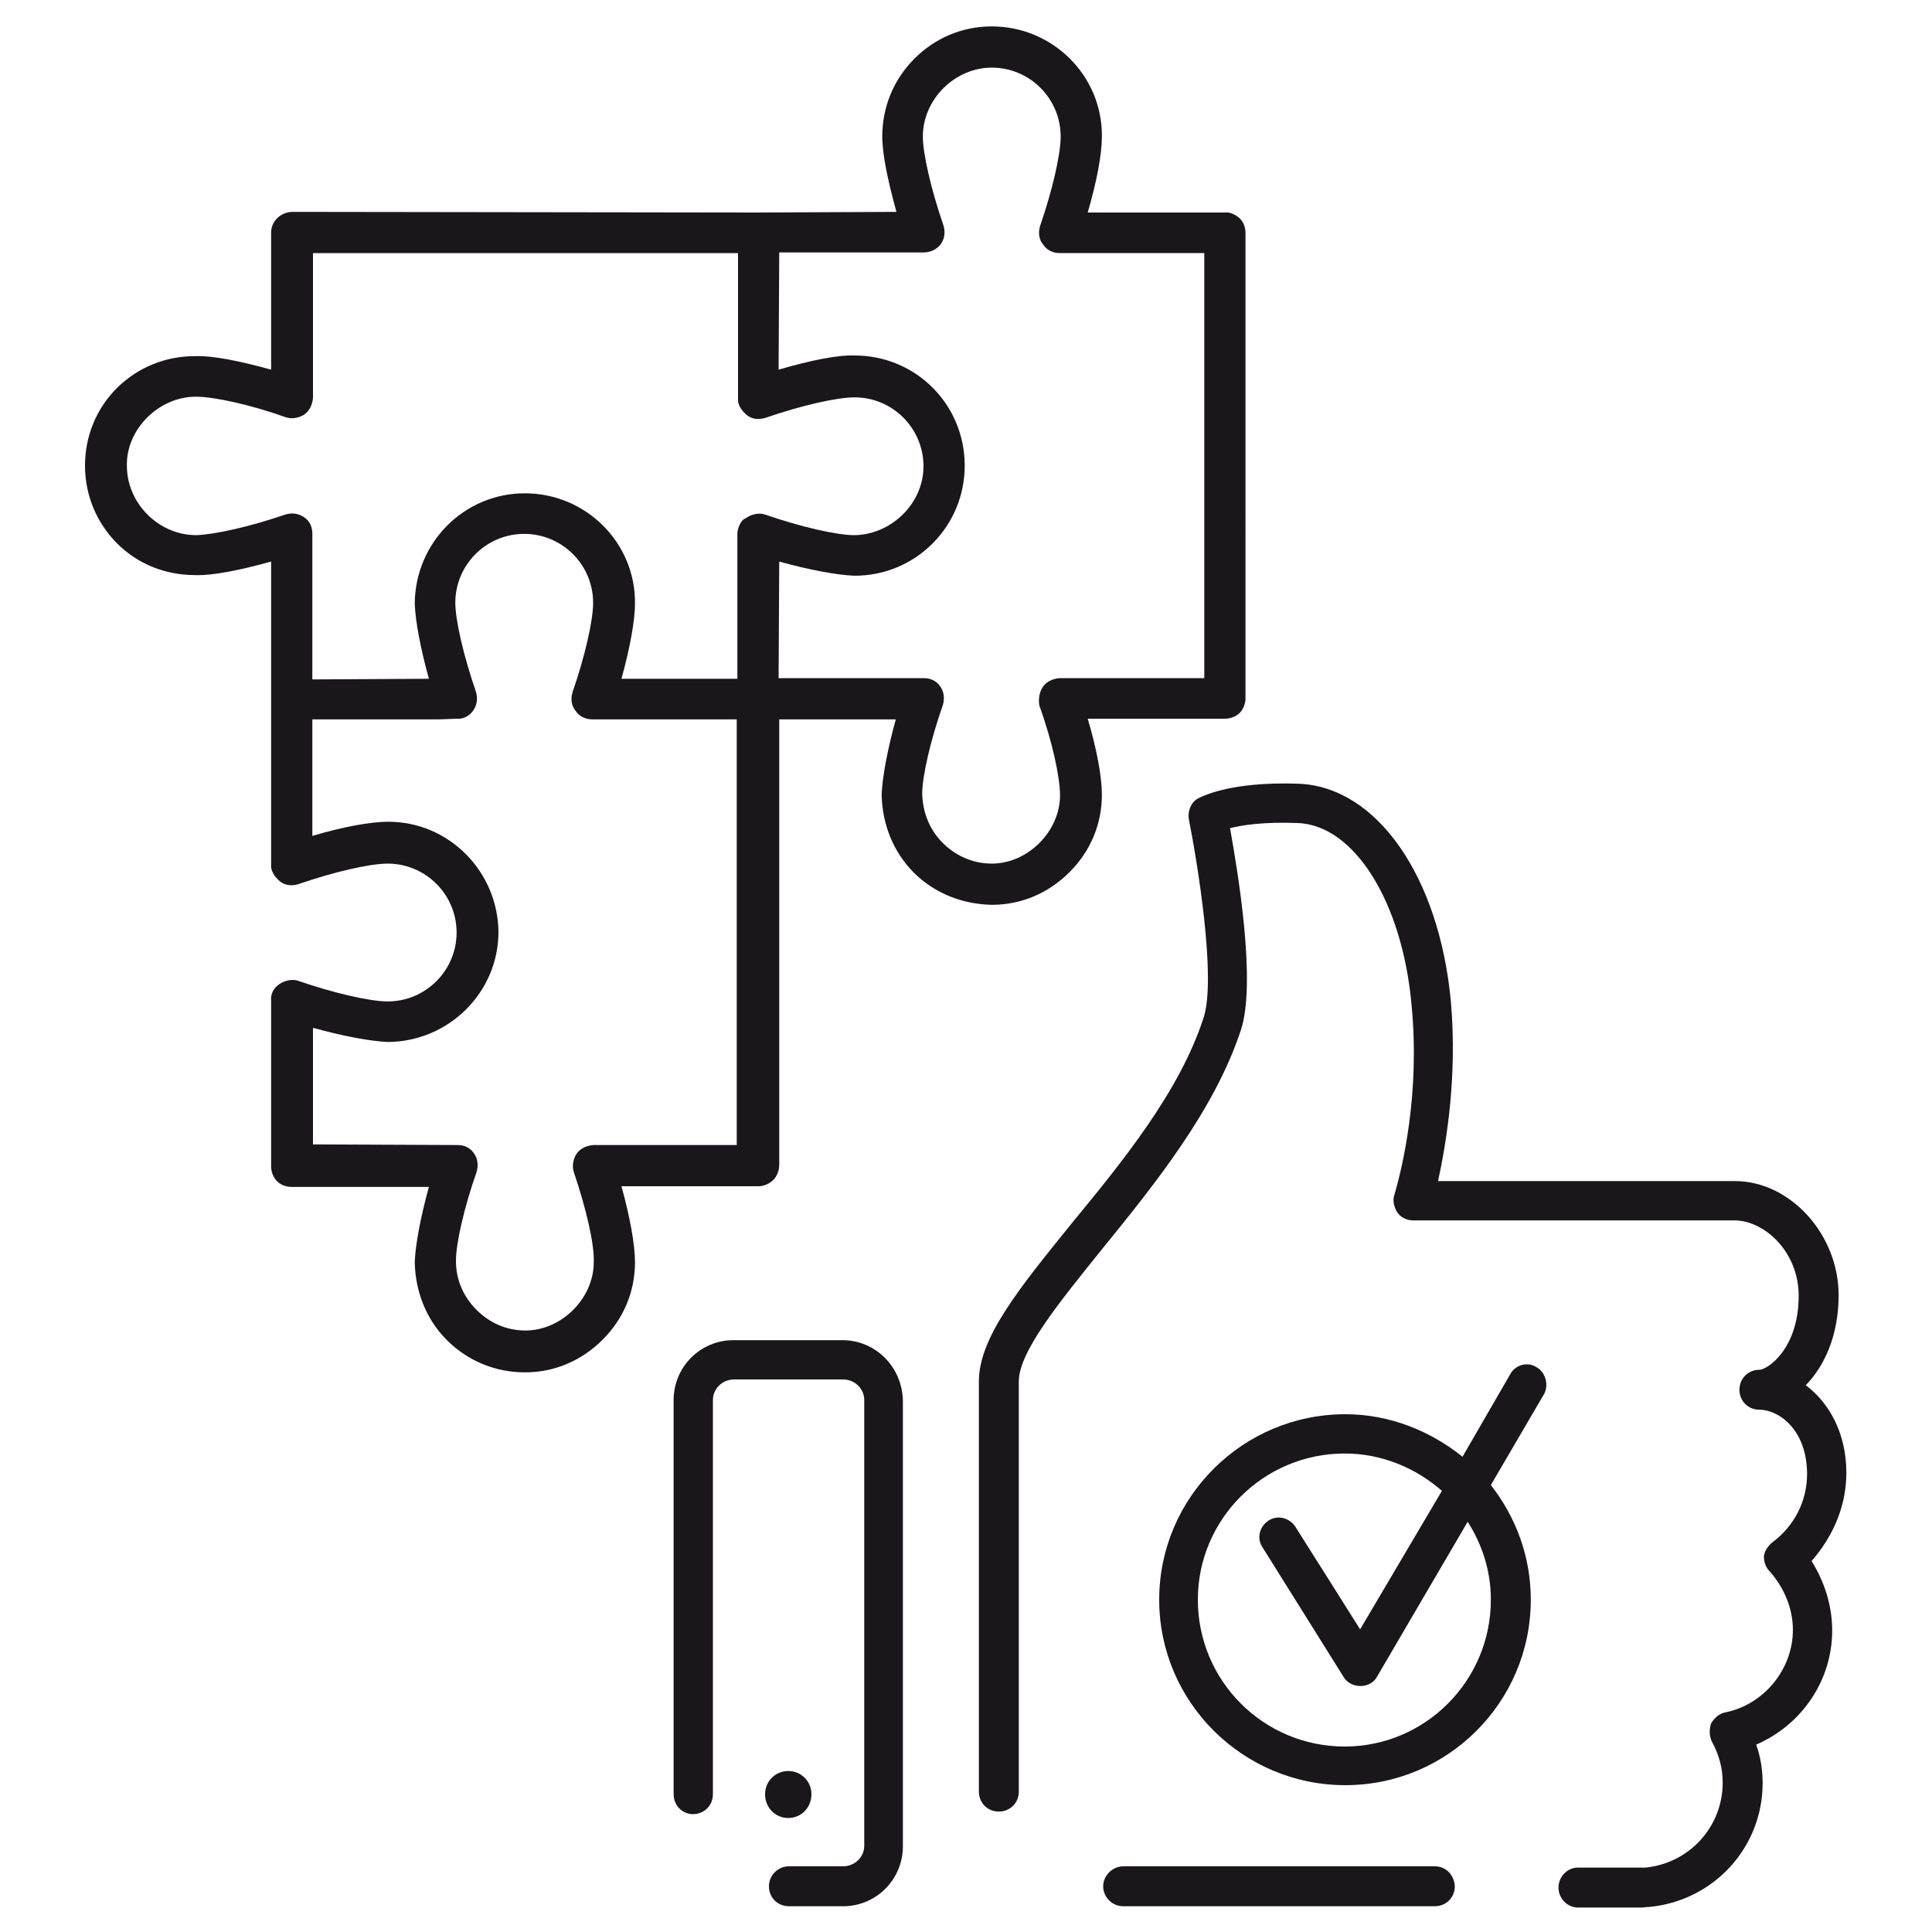<?xml version="1.0" encoding="UTF-8"?>
<svg xmlns="http://www.w3.org/2000/svg" xmlns:xlink="http://www.w3.org/1999/xlink" version="1.1" id="Calque_1" x="0px" y="0px" viewBox="0 0 300 300" style="enable-background:new 0 0 300 300;" xml:space="preserve">
<style type="text/css">
	.st0{fill:none;stroke:#000000;stroke-width:9;stroke-linecap:round;stroke-linejoin:round;stroke-miterlimit:10;}
	.st1{fill:#1A171B;}
	.st2{fill:none;stroke:#000000;stroke-width:9.672;stroke-linecap:round;stroke-linejoin:round;stroke-miterlimit:10;}
	.st3{fill:none;stroke:#000000;stroke-width:9.688;stroke-linecap:round;stroke-linejoin:round;stroke-miterlimit:10;}
	.st4{fill:none;stroke:#000000;stroke-width:8.296;stroke-linecap:round;stroke-linejoin:round;stroke-miterlimit:10;}
	.st5{fill:none;stroke:#000000;stroke-width:6;stroke-linecap:round;stroke-linejoin:round;stroke-miterlimit:10;}
	.st6{fill:none;stroke:#000000;stroke-width:6.463;stroke-linecap:round;stroke-linejoin:round;stroke-miterlimit:10;}
</style>
<g>
	<g>
		<path class="st1" d="M190.2,33h-21.3c1.4-4.8,2.2-9,2.2-11.8c0.1-9.4-7.6-17.1-17.1-17.1c-4.6,0-8.8,1.8-12,5    c-3.3,3.3-5,7.6-5,12.1c0,2.8,0.9,7,2.2,11.7L117.7,33l-72.4-0.1c-1.8,0.1-3.2,1.5-3.2,3.2l0,21.3c-4.7-1.3-9-2.2-11.8-2.1    c-4.6,0-8.8,1.7-12.1,4.9c-3.3,3.3-5,7.6-5,12.1c0,4.6,1.8,8.9,5,12.1s7.5,4.9,12.1,4.9c2.8,0.1,7.1-0.8,11.8-2.1l0,21.3v25.7    c-0.1,1,0.5,1.9,1.3,2.6c0.8,0.7,1.9,0.8,2.9,0.5c5.5-1.9,11.1-3.2,13.9-3.2c5.9,0,10.7,4.8,10.7,10.7c0,5.9-4.8,10.7-10.7,10.7    c-2.8,0-8.4-1.3-13.9-3.2c-0.9-0.3-2-0.1-2.9,0.5c-0.9,0.6-1.4,1.5-1.3,2.6l0,25.7c0,0.8,0.3,1.7,0.9,2.3c0.6,0.6,1.4,0.9,2.3,0.9    h21.3c-1.3,4.7-2.1,9-2.2,11.7c0.1,4.6,1.8,8.9,5,12.1c3.2,3.2,7.5,5,12.1,5c4.6,0,8.8-1.8,12.1-5.1c3.2-3.2,5-7.4,5-12    c0-2.8-0.8-7.1-2.1-11.8l21.3,0c0.8,0,1.7-0.4,2.3-1c0.5-0.5,0.9-1.4,0.9-2.3l0-69.2h18.1c-1.3,4.7-2.1,9-2.2,11.7    c0.1,4.6,1.8,8.9,5,12.1s7.5,4.9,12.1,5c4.6,0,8.8-1.8,12.1-5.1c3.2-3.2,5-7.4,5-12c0-2.8-0.8-7.1-2.2-11.8h21.3    c0.8,0,1.7-0.3,2.3-0.9c0.5-0.5,0.9-1.4,0.9-2.2V36.2c0-0.9-0.3-1.7-0.9-2.3C191.8,33.3,191,32.9,190.2,33z M48.5,82.9    c0-1.1-0.4-2-1.3-2.6c-0.9-0.6-1.9-0.7-2.9-0.4c-5.5,1.9-11,3.1-13.8,3.2c-2.9,0-5.6-1.2-7.6-3.2c-2-2-3.2-4.7-3.2-7.6    c-0.1-5.7,5-10.7,10.7-10.7c2.8,0,8.4,1.2,14,3.2c0.9,0.3,2,0.1,2.8-0.4c0.9-0.6,1.3-1.6,1.4-2.6V39.3h66v21.6v0.9    c-0.1,1,0.5,1.9,1.3,2.6c0.8,0.7,1.9,0.8,2.9,0.5c5.5-1.9,11.1-3.2,13.9-3.2c5.9,0,10.7,4.8,10.7,10.7c0,5.8-5,10.6-10.7,10.7    c-2.8,0-8.4-1.3-13.9-3.2c-0.9-0.3-2-0.1-2.9,0.5c-0.2,0.1-0.3,0.2-0.5,0.3c-0.5,0.5-0.9,1.4-0.9,2.2l0,2.2l0,0v20.3H96.5    c1.3-4.7,2.1-9,2.1-11.7c0.1-9.4-7.6-17.1-17.1-17.1c-9.4,0-17,7.6-17.1,17.1c0.1,2.8,0.9,7,2.2,11.7l-18.1,0.1V82.9z     M114.6,177.8l-22.5,0c-1,0.1-2,0.5-2.6,1.4c-0.5,0.8-0.7,1.9-0.4,2.8c1.9,5.6,3.2,11.1,3.1,14c0,5.6-5,10.6-10.6,10.6    c-3,0-5.6-1.2-7.6-3.2c-2-2-3.2-4.6-3.2-7.6c0-2.8,1.3-8.4,3.2-13.8c0.3-1,0.2-2.1-0.4-2.9c-0.6-0.9-1.5-1.3-2.6-1.3l-22.4-0.1    l0-18.1c4.7,1.3,9,2.1,11.7,2.2c9.4-0.1,17.1-7.7,17.1-17.1c-0.1-9.4-7.7-17.1-17.1-17.1c-2.8,0-7.1,0.8-11.8,2.2v-18.1l19.8,0    l2.6-0.1c1,0.1,2-0.4,2.6-1.3c0.6-0.9,0.7-1.9,0.4-2.9c-1.9-5.5-3.2-11.1-3.2-13.8c0-5.9,4.8-10.7,10.7-10.7    c5.9,0,10.7,4.8,10.7,10.7c0,2.8-1.3,8.4-3.2,13.9c-0.3,1-0.2,2.1,0.5,2.9c0.5,0.8,1.5,1.3,2.5,1.3l22.5,0V177.8z M187,105.3    l-22.5,0c-1,0.1-2,0.5-2.6,1.4c-0.5,0.8-0.7,1.9-0.5,2.9c2,5.5,3.2,11.1,3.2,13.9c0,5.6-5,10.6-10.6,10.6c-2.9,0-5.6-1.2-7.6-3.2    c-2-2-3.1-4.6-3.2-7.6c0-2.8,1.3-8.4,3.2-13.8c0.3-1,0.2-2.1-0.4-2.9c-0.6-0.9-1.5-1.3-2.6-1.3h-22.5l0.1-18.1    c4.7,1.3,9,2.1,11.7,2.2c4.6,0,8.9-1.8,12.1-5c3.2-3.2,5-7.5,5-12.1c0-9.5-7.6-17.1-17.1-17.1c-2.7-0.1-7,0.8-11.8,2.2l0.1-18.2    l22.4,0c1.1,0,2.1-0.5,2.7-1.3c0.6-0.9,0.7-1.9,0.4-2.9c-1.9-5.5-3.2-11.1-3.2-13.8c0-5.8,5-10.7,10.7-10.7    c5.9,0,10.7,4.8,10.7,10.7c0,2.8-1.3,8.4-3.2,13.9c-0.3,1-0.2,2.1,0.5,2.9c0.5,0.8,1.5,1.3,2.5,1.3l22.5,0V105.3z"></path>
	</g>
	<g>
		<g>
			<g>
				<path class="st1" d="M286.7,228.7c0-6.2-2.7-10.9-6.3-13.6c2.9-3,5.1-7.7,5.1-14c0-9.4-7.5-17.7-16.1-17.7h-46.1      c1.3-6,3-16.2,2-27.8c-1.8-19.5-11.5-33.4-23.6-33.9c-10.9-0.4-15.3,2.1-15.7,2.3c-1.1,0.6-1.6,2-1.4,3.2      c1.3,6.5,4.3,24.7,2.3,30.8c-3.7,11.5-12.7,22.5-20.6,32.1c-8,9.9-14.3,17.6-14.3,24.4v63.7c0,1.7,1.3,3.1,3.1,3.1      c1.7,0,3.1-1.3,3.1-3.1v-63.7c0-4.6,6.3-12.3,12.9-20.5c8.2-10.1,17.5-21.6,21.6-34.1c2.4-7.4-0.5-24.6-1.7-31.3      c1.9-0.5,5.3-1,10.5-0.8c8.8,0.3,16.3,12.3,17.7,28.4c1.3,13.6-1.4,25-2.7,29.4c-0.3,0.9,0,1.9,0.5,2.7c0.5,0.7,1.4,1.2,2.4,1.2      h49.9c4.7,0,10,4.9,10,11.7c0,8.3-4.9,11.5-6.1,11.5c-1.7,0-3.1,1.3-3.1,3.1c0,1.7,1.3,3.1,3.1,3.1c3,0,7.4,3.1,7.4,10      c0,4.2-2,8.1-5.4,10.6c-0.7,0.6-1.2,1.3-1.3,2.2c0,0.9,0.3,1.7,0.9,2.3c2.2,2.5,3.6,5.7,3.6,9.1c0,6.1-4.5,11.6-10.5,12.8      c-1,0.2-1.7,0.9-2.2,1.7c-0.3,0.9-0.3,1.9,0.1,2.8c1.1,2,1.7,4.1,1.7,6.4c0,6.8-5.1,12.5-12,13.2c-0.2,0-0.5,0-0.6,0h-9.9      c-1.6,0-3,1.4-3,3.1c0,1.7,1.4,3.1,3,3.1h9.9c0.4,0,0.9-0.1,1.3-0.1c10-1,17.5-9.3,17.5-19.2c0-2.1-0.3-4-1-6      c7-3,11.8-9.9,11.8-17.7c0-3.9-1.2-7.6-3.2-10.8C284.7,238.5,286.7,233.8,286.7,228.7z"></path>
			</g>
			<g>
				<path class="st1" d="M130.8,208.1h-16.9c-5.2,0-9.3,4.2-9.3,9.3v61.2c0,1.7,1.3,3.1,3,3.1c1.7,0,3.1-1.3,3.1-3.1v-61.2      c0-1.8,1.5-3.2,3.3-3.2h16.9c1.8,0,3.3,1.4,3.3,3.2v69.2c0,1.8-1.5,3.2-3.3,3.2h-8.4c-1.7,0-3.1,1.4-3.1,3.1      c0,1.7,1.3,3.1,3.1,3.1h8.4c5.2,0,9.3-4.2,9.3-9.3v-69.2C140.1,212.3,136,208.1,130.8,208.1z"></path>
			</g>
			<g>
				<path class="st1" d="M122.4,282.3c2,0,3.6-1.6,3.6-3.7c0-2-1.6-3.6-3.6-3.6c-2,0-3.6,1.6-3.6,3.6      C118.8,280.7,120.4,282.3,122.4,282.3z"></path>
			</g>
			<g>
				<path class="st1" d="M222.8,289.8h-48.4c-1.6,0-3.1,1.4-3.1,3.1c0,1.7,1.4,3.1,3.1,3.1h48.4c1.7,0,3.1-1.3,3.1-3.1      C225.8,291.1,224.5,289.8,222.8,289.8z"></path>
			</g>
			<g>
				<path class="st1" d="M238.6,212.3c-1.4-0.9-3.3-0.4-4.1,1.1l-7.4,12.8c-5-4-11.3-6.6-18.2-6.6c-15.9,0-28.9,12.9-28.9,28.8      c0,15.9,13,28.8,28.9,28.8s28.8-12.9,28.8-28.8c0-6.7-2.3-12.8-6.2-17.8l8.3-14.2C240.5,215,240,213.1,238.6,212.3z       M231.5,248.4c0,12.6-10.2,22.8-22.7,22.8c-12.6,0-22.8-10.2-22.8-22.8c0-12.5,10.2-22.7,22.8-22.7c5.7,0,11,2.2,15.1,5.8      L211.2,253l-10.1-16c-0.9-1.3-2.7-1.8-4.1-0.9c-1.4,0.9-1.9,2.7-1,4.1l12.7,20.3c0.5,0.8,1.5,1.3,2.5,1.3h0.1c1,0,2-0.5,2.5-1.4      l14.1-24.1C230.2,239.9,231.5,244,231.5,248.4z"></path>
			</g>
		</g>
	</g>
</g>
</svg>

